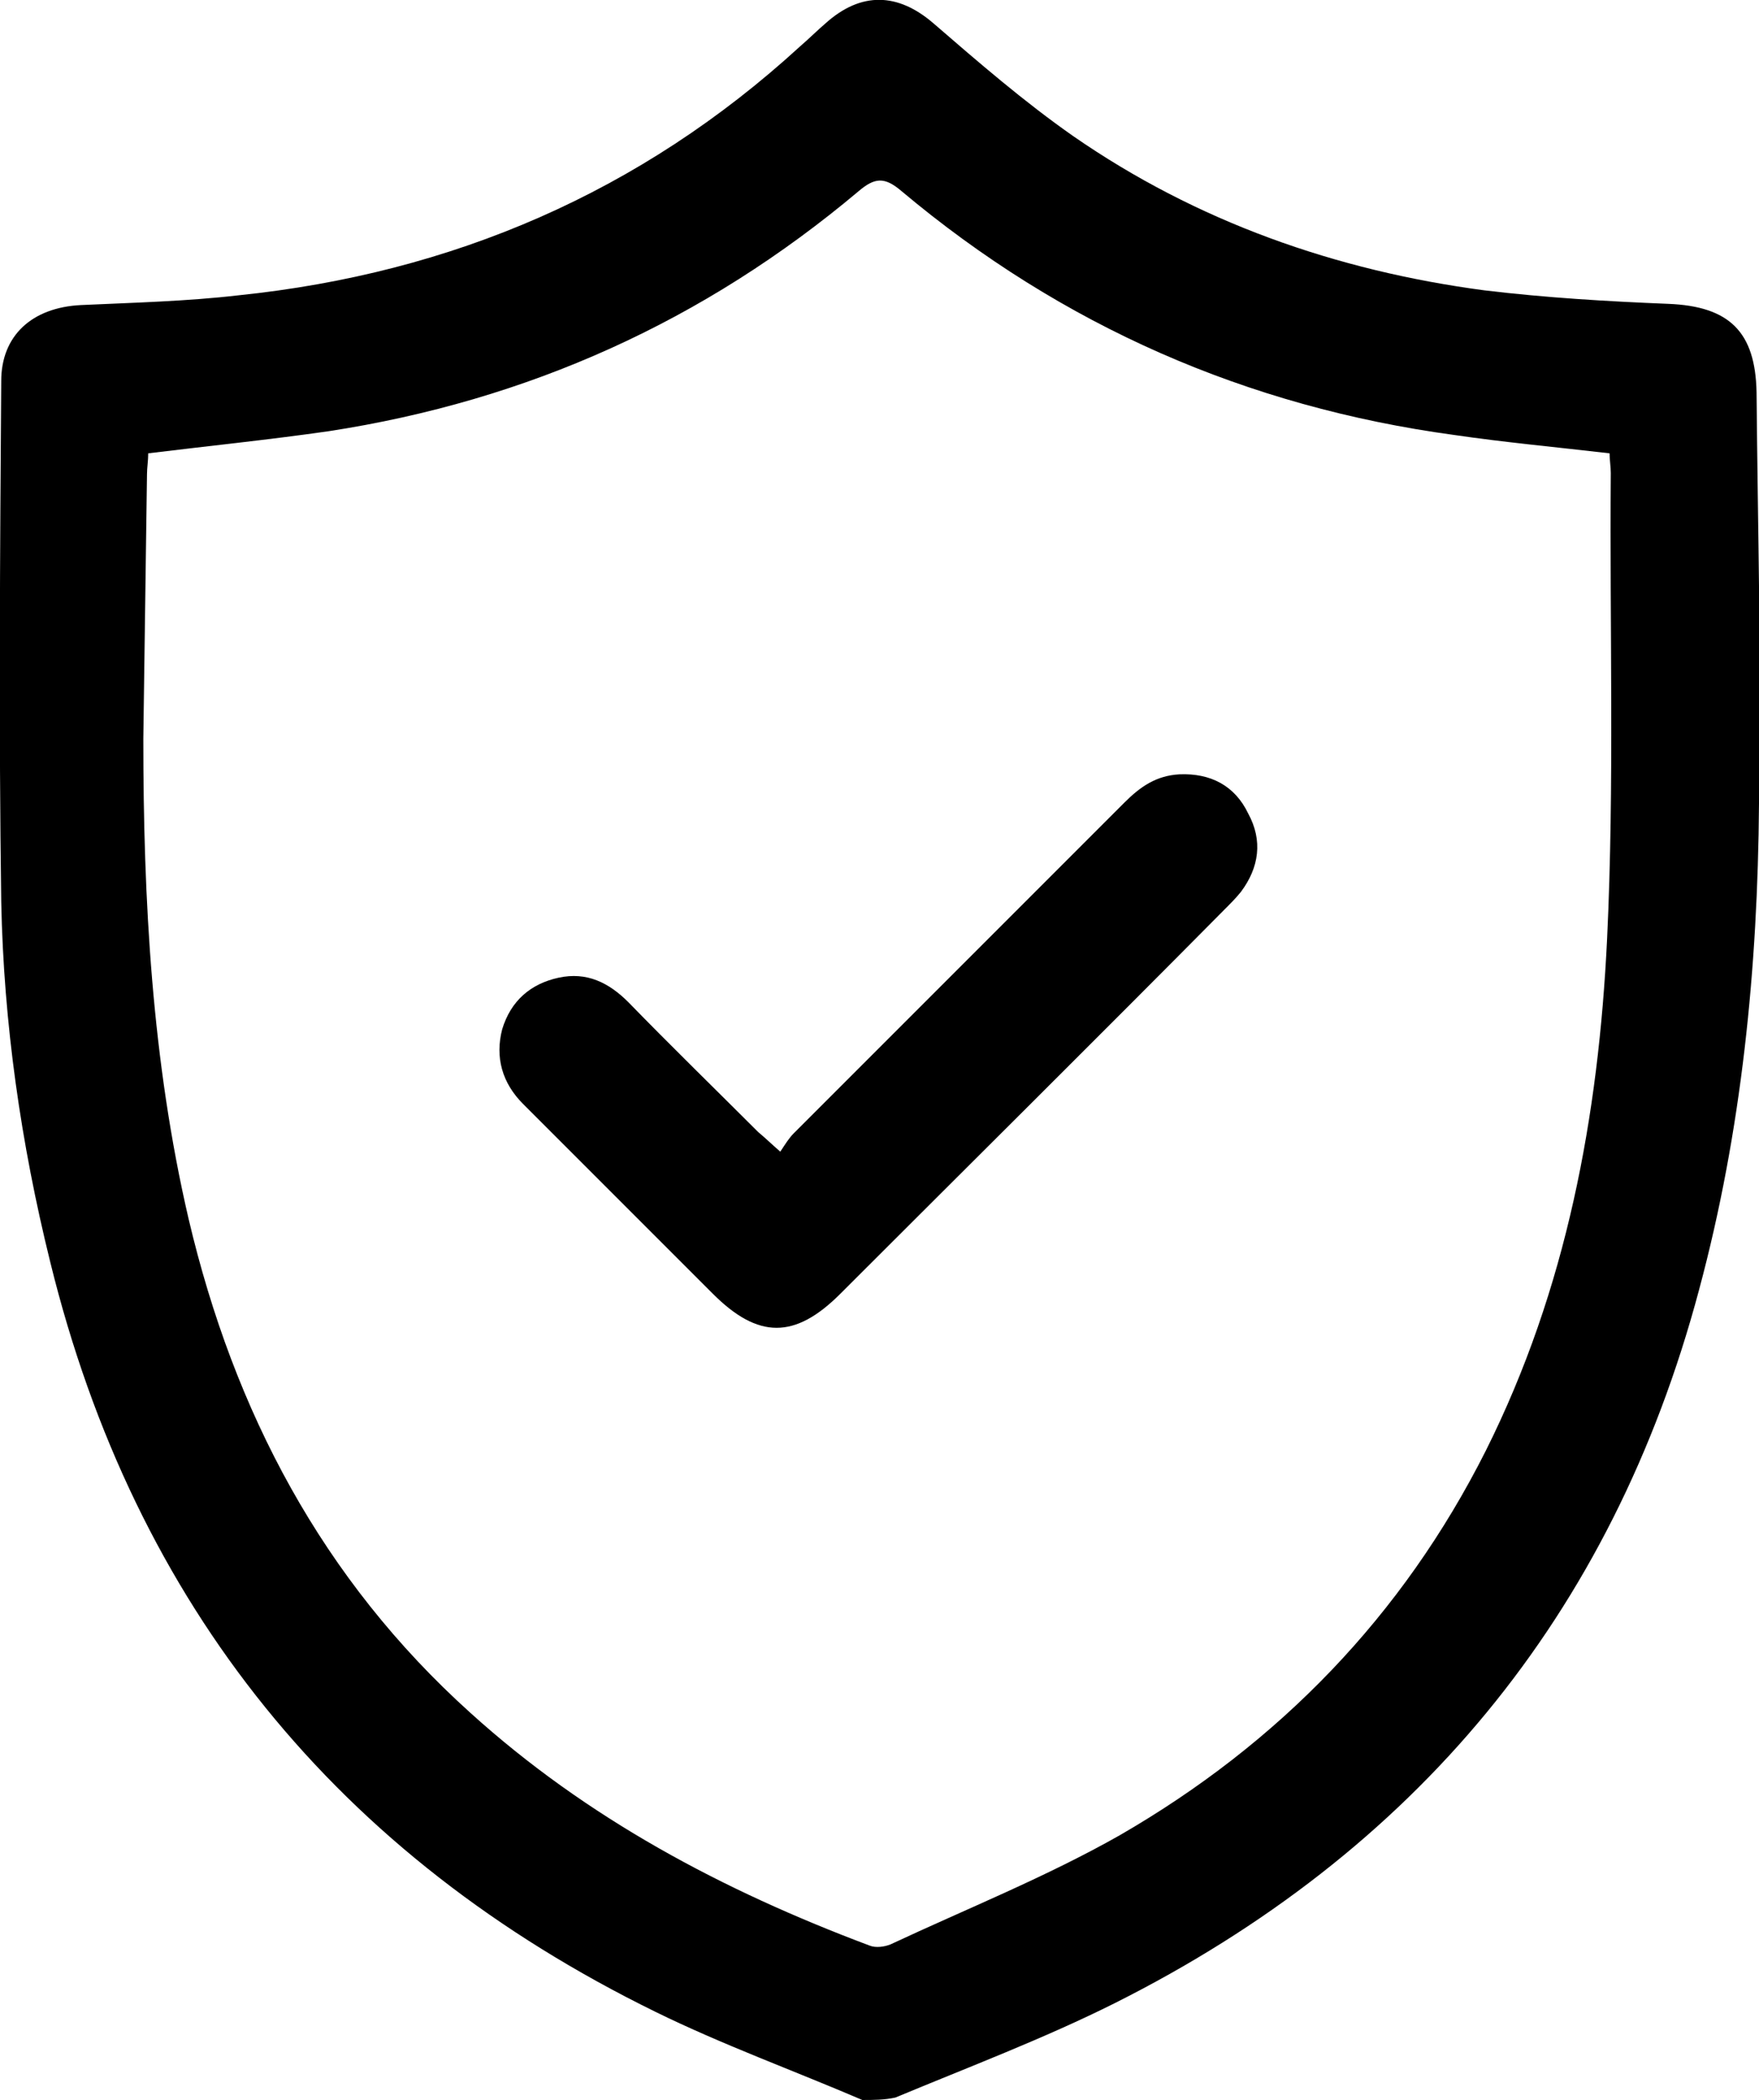 <?xml version="1.0" encoding="utf-8"?>
<!-- Generator: Adobe Illustrator 22.0.1, SVG Export Plug-In . SVG Version: 6.00 Build 0)  -->
<svg version="1.1" id="Layer_1" xmlns="http://www.w3.org/2000/svg" xmlns:xlink="http://www.w3.org/1999/xlink" x="0px" y="0px"
	 viewBox="0 0 143.6 171.4" style="enable-background:new 0 0 143.6 171.4;" xml:space="preserve">
<g>
	<path d="M70.4,171.4c-5.6-2.4-11.4-4.5-16.9-7.2C27.6,151.5,11,131.1,4.1,103c-2.4-9.7-3.8-19.5-4-29.4C-0.1,59.4,0,45.2,0.1,31.1
		c0-3.7,2.5-6,6.5-6.2c4.3-0.2,8.6-0.3,12.9-0.8c17.4-1.8,32.8-8.4,45.8-20.3c0.7-0.6,1.4-1.3,2.1-1.9c2.9-2.6,5.9-2.5,8.8,0
		c3.7,3.2,7.4,6.4,11.4,9.2c10.1,7,21.5,11,33.6,12.6c5,0.6,10,0.9,15,1.1c5,0.2,7.1,2.3,7.2,7.2c0.1,11.2,0.4,22.4,0.2,33.6
		c-0.1,13.4-1.4,26.7-4.9,39.7c-7.1,26.6-23.2,45.9-47.7,58.2c-5.8,2.9-11.9,5.2-17.9,7.7C72.2,171.4,71.3,171.4,70.4,171.4z
		 M12.1,37c0,0.6-0.1,1.2-0.1,1.7c-0.1,7.2-0.2,14.4-0.3,21.6c0,13.2,0.7,26.3,3.7,39.2c3.7,15.7,10.9,29.4,23,40.3
		c9.5,8.6,20.6,14.5,32.6,19c0.5,0.2,1.2,0.1,1.7-0.1c6.2-2.9,12.7-5.5,18.7-8.9c13-7.5,23.1-17.9,29.9-31.4
		c6.6-13.2,9.2-27.3,9.9-41.8c0.6-12.6,0.2-25.3,0.3-38c0-0.5-0.1-1.1-0.1-1.6c-4.3-0.5-8.6-0.9-12.7-1.5
		c-16.9-2.3-32-8.9-45.1-19.9c-1.4-1.2-2.2-1.1-3.5,0c-12.6,10.6-27,17.1-43.3,19.6C21.9,35.9,17,36.4,12.1,37z"/>
	<path d="M63.7,94c0.4-0.6,0.7-1.1,1.1-1.5c9-9,18-18,27-27c1.3-1.3,2.6-2.2,4.5-2.3c2.5-0.1,4.5,0.9,5.6,3.2
		c1.2,2.2,0.9,4.4-0.6,6.4c-0.4,0.5-0.9,1-1.4,1.5c-10.4,10.5-20.9,20.9-31.3,31.3c-3.7,3.7-6.7,3.7-10.4,0
		c-5.2-5.2-10.3-10.3-15.5-15.5c-1.7-1.7-2.3-3.8-1.7-6.1c0.7-2.3,2.3-3.7,4.6-4.2c2.3-0.5,4.1,0.4,5.7,2c3.5,3.6,7.1,7.1,10.6,10.6
		C62.5,92.9,62.9,93.3,63.7,94z"/>
</g>
</svg>
